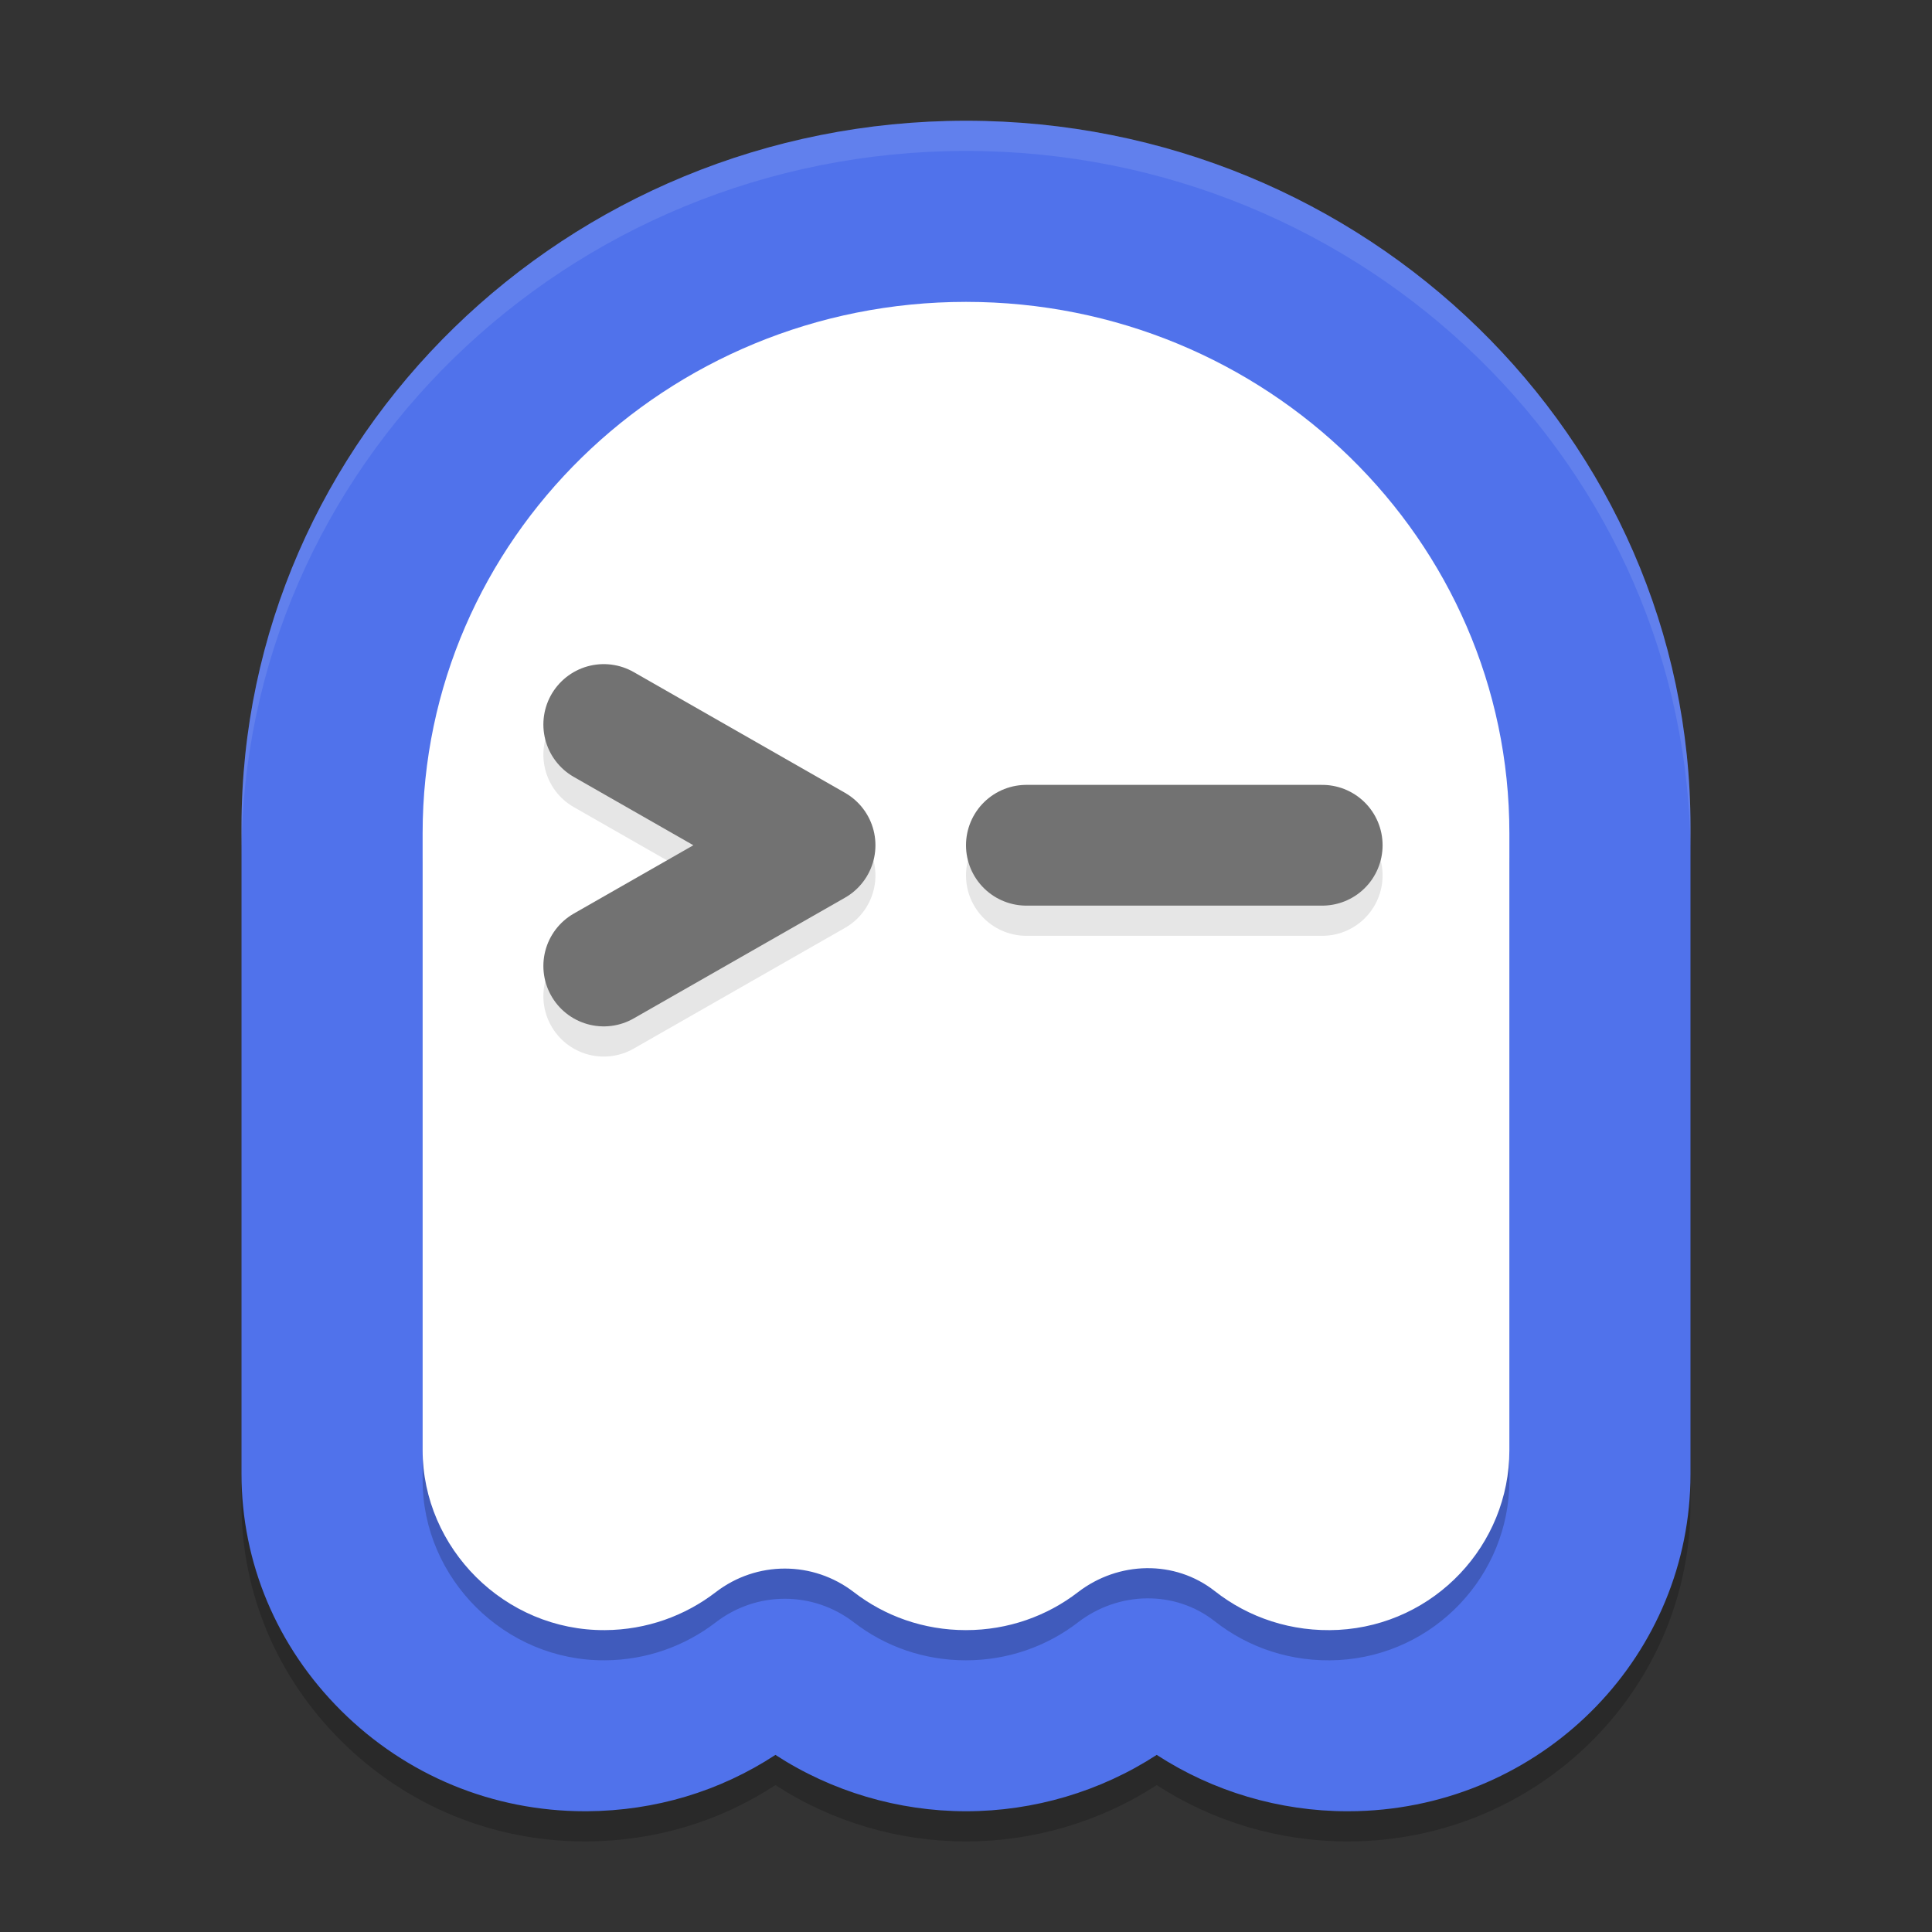 <svg xmlns="http://www.w3.org/2000/svg" width="64" height="64" version="1">
 <rect width="100%" height="100%" fill="#333333" stroke="none"/>
 <path style="opacity:0.2" d="m 44.633,61 c -2.248,0 -4.454,-0.656 -6.315,-1.867 C 36.456,60.344 34.246,61 32.002,61 29.758,61 27.548,60.344 25.687,59.133 23.839,60.344 21.7,60.984 19.447,61 h -0.067 C 16.323,61 13.456,59.814 11.297,57.665 9.17,55.548 8,52.762 8,49.82 V 28.385 C 8.004,15.49 18.77,5 32.002,5 45.235,5 56,15.49 56,28.385 V 49.829 C 56,55.765 51.285,60.664 45.264,60.984 45.053,60.996 44.843,61 44.633,61 Z"/>
 <path style="fill:#5072eb" d="m 44.633,60 c -2.248,0 -4.454,-0.656 -6.315,-1.867 C 36.456,59.344 34.246,60 32.002,60 29.758,60 27.548,59.344 25.687,58.133 23.839,59.344 21.7,59.984 19.447,60 h -0.067 C 16.323,60 13.456,58.814 11.297,56.665 9.17,54.548 8,51.762 8,48.82 V 27.385 C 8.004,14.49 18.77,4 32.002,4 45.235,4 56,14.49 56,27.385 V 48.829 C 56,54.765 51.285,59.664 45.264,59.984 45.053,59.996 44.843,60 44.633,60 Z"/>
 <path style="opacity:0.2" d="m 50,28.6 v 20.443 c 0,3.129 -2.468,5.776 -5.664,5.949 -1.552,0.082 -2.984,-0.411 -4.092,-1.283 -1.328,-1.044 -3.196,-0.997 -4.536,0.035 -1.02,0.786 -2.308,1.256 -3.712,1.256 -1.404,0 -2.688,-0.469 -3.708,-1.256 -1.356,-1.044 -3.224,-1.044 -4.58,0 -1.012,0.778 -2.284,1.248 -3.668,1.256 C 16.716,55.022 14,52.285 14,49.035 V 28.6 C 14,18.881 22.06,11 32,11 41.94,11 50,18.881 50,28.6 Z"/>
 <path fill="#ffffff" d="m 50,27.6 v 20.443 c 0,3.129 -2.468,5.776 -5.664,5.949 -1.552,0.082 -2.984,-0.411 -4.092,-1.283 -1.328,-1.044 -3.196,-0.997 -4.536,0.035 -1.02,0.786 -2.308,1.256 -3.712,1.256 -1.404,0 -2.688,-0.469 -3.708,-1.256 -1.356,-1.044 -3.224,-1.044 -4.58,0 -1.012,0.778 -2.284,1.248 -3.668,1.256 C 16.716,54.022 14,51.285 14,48.035 V 27.6 C 14,17.881 22.06,10 32,10 41.94,10 50,17.881 50,27.6 Z"/>
 <path style="opacity:0.1;fill:none;stroke:#000000;stroke-width:4;stroke-linecap:round;stroke-linejoin:round" d="m 20,25 7,4 -7,4"/>
 <path style="fill:none;stroke:#727272;stroke-width:4;stroke-linecap:round;stroke-linejoin:round" d="m 20,24 7,4 -7,4"/>
 <path style="opacity:0.1;fill:none;stroke:#000000;stroke-width:4;stroke-linecap:round;stroke-linejoin:round" d="m 34,29 h 9.8"/>
 <path style="fill:none;stroke:#727272;stroke-width:4;stroke-linecap:round;stroke-linejoin:round" d="m 34,28 h 9.8"/>
 <path style="fill:#ffffff;opacity:0.1" d="M 32.002 4 C 18.77 4 8.004 14.49 8 27.385 L 8 28.385 C 8.004 15.49 18.77 5 32.002 5 C 45.234 5 56 15.49 56 28.385 L 56 27.385 C 56 14.49 45.234 4 32.002 4 z"/>
</svg>

